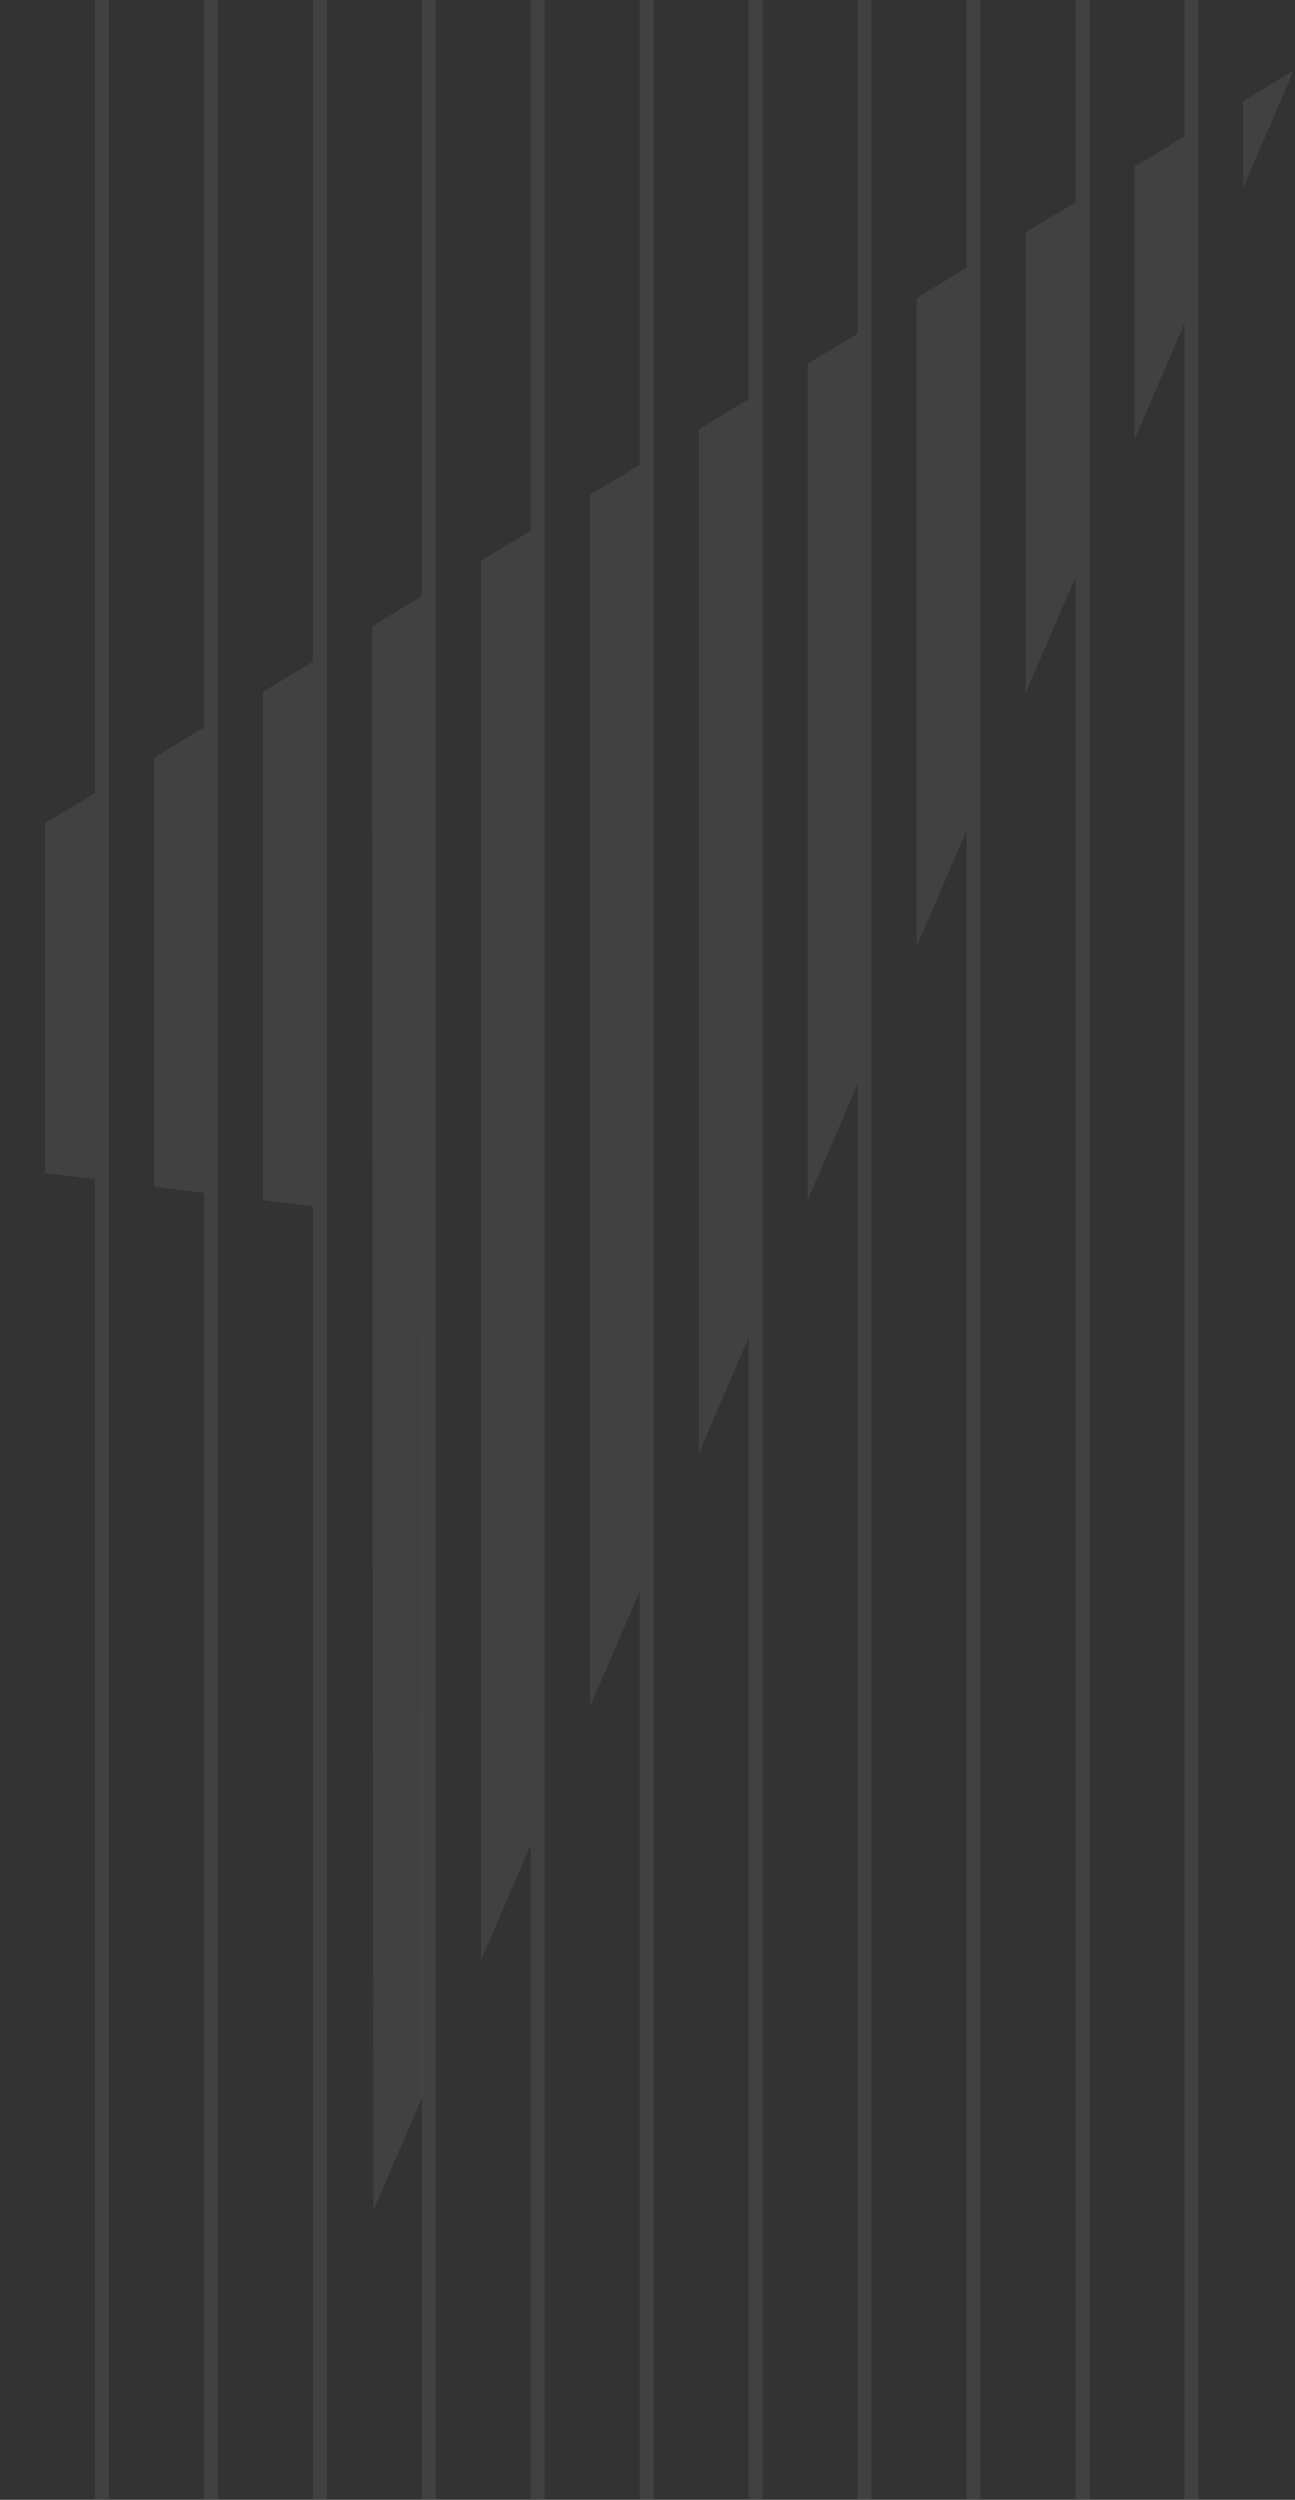 <svg width="784" height="1513" viewBox="0 0 784 1513" fill="none" xmlns="http://www.w3.org/2000/svg">
<rect x="0" y="0" width="784" height="1513" fill="#333333" stroke="none"/>
<path d="M783.093 42.834L752.658 113.567V61.181L783.093 42.834ZM686.905 100.831V265.95L717.113 195.748V82.636L686.905 100.831ZM620.926 140.556V419.394L651.133 349.192V122.361L620.926 140.556ZM555.003 180.282V572.763L585.21 502.56V162.087L555.003 180.282ZM489.023 220.083V726.283L519.23 656.08V201.888L489.023 220.083ZM423.043 259.809V879.727L453.251 809.525V241.614L423.043 259.809ZM357.12 299.535V1033.1L387.328 962.893V281.34L357.12 299.535ZM291.14 339.336V1186.62L321.348 1116.41V321.141L291.14 339.336ZM225.217 379.062L226.012 1338.09L255.822 1268.72L255.368 360.867L225.217 379.062ZM159.237 726.358L189.445 730.073V400.517L159.237 418.712V726.358ZM93.258 458.589V718.247L123.465 721.961V440.394L93.258 458.589ZM27.278 709.983L57.486 713.698V480.044L27.278 498.239V709.983ZM-38.645 701.795L-8.438 705.51V519.77L-38.645 537.965V701.795ZM-104.625 577.842V693.683L-74.417 697.398V559.647L-104.625 577.842ZM-170.605 685.42L-140.397 689.135V599.297L-170.605 617.492V685.42ZM-264.067 673.896L-206.377 681.023V639.174L-264.067 673.972V673.896Z" fill="white" fill-opacity="0.07"/>
<path d="M-197.86 0H-206.32V1512.6H-197.86V0Z" fill="white" fill-opacity="0.07"/>
<path d="M-131.937 0H-140.397V1512.6H-131.937V0Z" fill="white" fill-opacity="0.07"/>
<path d="M-65.957 0H-74.417V1512.6H-65.957V0Z" fill="white" fill-opacity="0.07"/>
<path d="M0.023 0H-8.438V1512.6H0.023V0Z" fill="white" fill-opacity="0.07"/>
<path d="M65.946 0H57.485V1512.6H65.946V0Z" fill="white" fill-opacity="0.07"/>
<path d="M131.926 0H123.465V1512.6H131.926V0Z" fill="white" fill-opacity="0.07"/>
<path d="M197.849 0H189.388V1512.6H197.849V0Z" fill="white" fill-opacity="0.07"/>
<path d="M263.828 0H255.368V1512.6H263.828V0Z" fill="white" fill-opacity="0.07"/>
<path d="M329.751 0H321.291V1512.6H329.751V0Z" fill="white" fill-opacity="0.07"/>
<path d="M395.731 0H387.271V1512.6H395.731V0Z" fill="white" fill-opacity="0.07"/>
<path d="M461.711 0H453.251V1512.6H461.711V0Z" fill="white" fill-opacity="0.07"/>
<path d="M527.634 0H519.174V1512.6H527.634V0Z" fill="white" fill-opacity="0.07"/>
<path d="M593.614 0H585.153V1512.6H593.614V0Z" fill="white" fill-opacity="0.07"/>
<path d="M659.593 0H651.133V1512.6H659.593V0Z" fill="white" fill-opacity="0.07"/>
<path d="M725.573 0H717.113V1512.6H725.573V0Z" fill="white" fill-opacity="0.07"/>
</svg>
